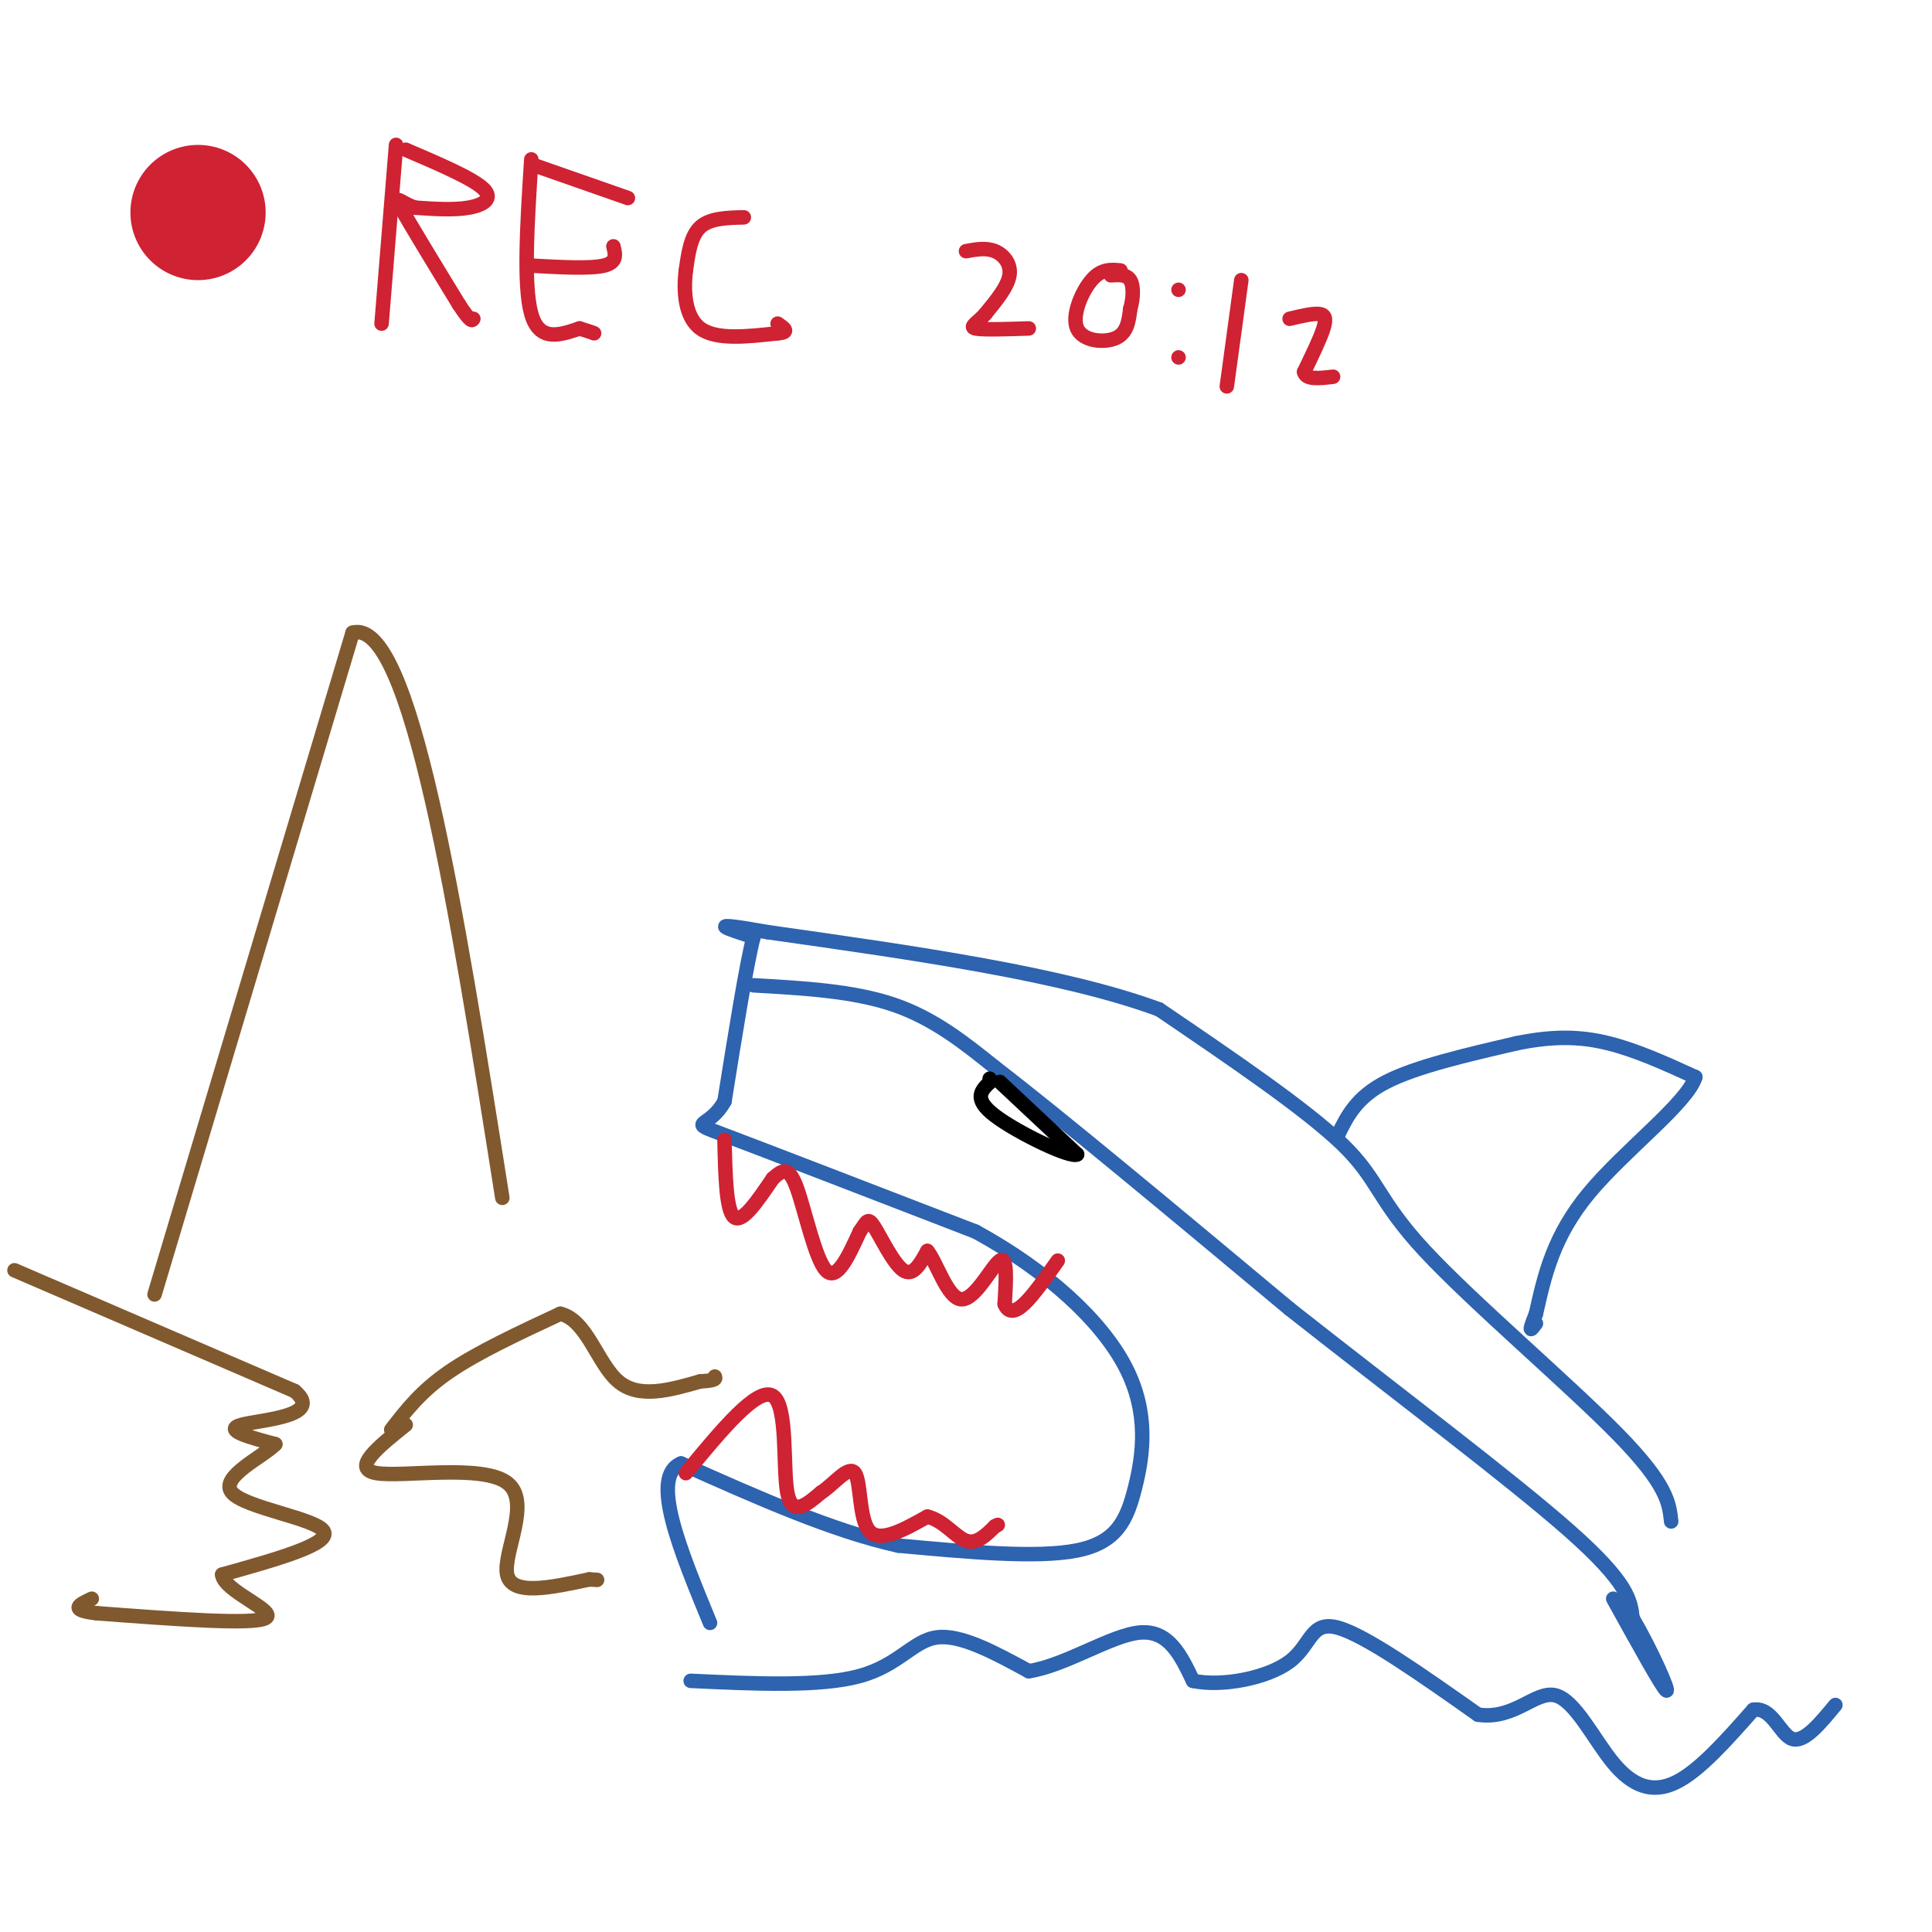 <svg viewBox='0 0 400 400' version='1.1' xmlns='http://www.w3.org/2000/svg' xmlns:xlink='http://www.w3.org/1999/xlink'><g fill='none' stroke='rgb(207,34,51)' stroke-width='28' stroke-linecap='round' stroke-linejoin='round'><path d='M41,44c0.000,0.000 0.000,0.000 0,0'/></g>
<g fill='none' stroke='rgb(207,34,51)' stroke-width='3' stroke-linecap='round' stroke-linejoin='round'><path d='M82,30c0.000,0.000 -3.000,37.000 -3,37'/><path d='M84,31c6.844,2.933 13.689,5.867 16,8c2.311,2.133 0.089,3.467 -3,4c-3.089,0.533 -7.044,0.267 -11,0'/><path d='M86,43c-2.911,-0.889 -4.689,-3.111 -3,0c1.689,3.111 6.844,11.556 12,20'/><path d='M95,63c2.500,3.833 2.750,3.417 3,3'/><path d='M110,33c-0.833,13.083 -1.667,26.167 0,32c1.667,5.833 5.833,4.417 10,3'/><path d='M120,68c2.167,0.667 2.583,0.833 3,1'/><path d='M110,55c6.083,0.333 12.167,0.667 15,0c2.833,-0.667 2.417,-2.333 2,-4'/><path d='M110,34c0.000,0.000 20.000,7.000 20,7'/><path d='M154,45c-3.500,0.083 -7.000,0.167 -9,2c-2.000,1.833 -2.500,5.417 -3,9'/><path d='M142,56c-0.511,4.022 -0.289,9.578 3,12c3.289,2.422 9.644,1.711 16,1'/><path d='M161,69c2.667,-0.167 1.333,-1.083 0,-2'/><path d='M200,52c2.089,-0.378 4.178,-0.756 6,0c1.822,0.756 3.378,2.644 3,5c-0.378,2.356 -2.689,5.178 -5,8'/><path d='M204,65c-1.711,1.911 -3.489,2.689 -2,3c1.489,0.311 6.244,0.156 11,0'/><path d='M232,56c-1.976,-0.190 -3.952,-0.381 -6,2c-2.048,2.381 -4.167,7.333 -3,10c1.167,2.667 5.619,3.048 8,2c2.381,-1.048 2.690,-3.524 3,-6'/><path d='M234,64c0.644,-2.222 0.756,-4.778 0,-6c-0.756,-1.222 -2.378,-1.111 -4,-1'/><path d='M244,74c0.000,0.000 0.000,0.000 0,0'/><path d='M244,60c0.000,0.000 0.000,0.000 0,0'/><path d='M257,58c0.000,0.000 -3.000,22.000 -3,22'/><path d='M267,66c2.333,-0.556 4.667,-1.111 6,-1c1.333,0.111 1.667,0.889 1,3c-0.667,2.111 -2.333,5.556 -4,9'/><path d='M270,77c0.333,1.667 3.167,1.333 6,1'/></g>
<g fill='none' stroke='rgb(45,99,175)' stroke-width='3' stroke-linecap='round' stroke-linejoin='round'><path d='M346,315c-0.405,-3.798 -0.810,-7.595 -11,-18c-10.190,-10.405 -30.167,-27.417 -40,-38c-9.833,-10.583 -9.524,-14.738 -17,-22c-7.476,-7.262 -22.738,-17.631 -38,-28'/><path d='M240,209c-19.833,-7.333 -50.417,-11.667 -81,-16'/><path d='M159,193c-14.000,-2.500 -8.500,-0.750 -3,1'/><path d='M156,194c-1.500,5.833 -3.750,19.917 -6,34'/><path d='M150,228c-3.244,5.956 -8.356,3.844 0,7c8.356,3.156 30.178,11.578 52,20'/><path d='M202,255c14.871,8.131 26.048,18.458 31,28c4.952,9.542 3.679,18.300 2,25c-1.679,6.700 -3.766,11.343 -12,13c-8.234,1.657 -22.617,0.329 -37,-1'/><path d='M186,320c-13.667,-3.000 -29.333,-10.000 -45,-17'/><path d='M141,303c-6.500,2.667 -0.250,17.833 6,33'/></g>
<g fill='none' stroke='rgb(207,34,51)' stroke-width='3' stroke-linecap='round' stroke-linejoin='round'><path d='M150,236c0.167,7.333 0.333,14.667 2,16c1.667,1.333 4.833,-3.333 8,-8'/><path d='M160,244c2.095,-1.893 3.333,-2.625 5,2c1.667,4.625 3.762,14.607 6,17c2.238,2.393 4.619,-2.804 7,-8'/><path d='M178,255c1.464,-2.048 1.625,-3.167 3,-1c1.375,2.167 3.964,7.619 6,9c2.036,1.381 3.518,-1.310 5,-4'/><path d='M192,259c1.893,2.226 4.125,9.792 7,10c2.875,0.208 6.393,-6.940 8,-8c1.607,-1.060 1.304,3.970 1,9'/><path d='M208,270c0.733,1.800 2.067,1.800 4,0c1.933,-1.800 4.467,-5.400 7,-9'/><path d='M142,305c7.422,-8.978 14.844,-17.956 18,-16c3.156,1.956 2.044,14.844 3,20c0.956,5.156 3.978,2.578 7,0'/><path d='M170,309c2.631,-1.655 5.708,-5.792 7,-4c1.292,1.792 0.798,9.512 3,12c2.202,2.488 7.101,-0.256 12,-3'/><path d='M192,314c3.378,0.778 5.822,4.222 8,5c2.178,0.778 4.089,-1.111 6,-3'/><path d='M206,316c1.000,-0.500 0.500,-0.250 0,0'/></g>
<g fill='none' stroke='rgb(45,99,175)' stroke-width='3' stroke-linecap='round' stroke-linejoin='round'><path d='M156,204c10.333,0.583 20.667,1.167 29,4c8.333,2.833 14.667,7.917 21,13'/><path d='M206,221c13.667,10.500 37.333,30.250 61,50'/><path d='M267,271c21.800,17.200 45.800,35.200 58,46c12.200,10.800 12.600,14.400 13,18'/><path d='M338,335c4.067,6.978 7.733,15.422 7,15c-0.733,-0.422 -5.867,-9.711 -11,-19'/><path d='M277,235c1.917,-3.917 3.833,-7.833 10,-11c6.167,-3.167 16.583,-5.583 27,-8'/><path d='M314,216c7.622,-1.556 13.178,-1.444 19,0c5.822,1.444 11.911,4.222 18,7'/><path d='M351,223c-1.600,5.311 -14.600,15.089 -22,24c-7.400,8.911 -9.200,16.956 -11,25'/><path d='M318,272c-1.833,4.500 -0.917,3.250 0,2'/><path d='M143,348c13.422,0.622 26.844,1.244 35,-1c8.156,-2.244 11.044,-7.356 16,-8c4.956,-0.644 11.978,3.178 19,7'/><path d='M213,346c7.578,-1.133 17.022,-7.467 23,-8c5.978,-0.533 8.489,4.733 11,10'/><path d='M247,348c5.976,1.274 15.417,-0.542 20,-4c4.583,-3.458 4.310,-8.560 10,-7c5.690,1.560 17.345,9.780 29,18'/><path d='M306,355c7.539,1.142 11.887,-5.003 16,-4c4.113,1.003 7.992,9.155 12,14c4.008,4.845 8.145,6.384 13,4c4.855,-2.384 10.427,-8.692 16,-15'/><path d='M363,354c3.867,-0.689 5.533,5.089 8,6c2.467,0.911 5.733,-3.044 9,-7'/></g>
<g fill='none' stroke='rgb(0,0,0)' stroke-width='3' stroke-linecap='round' stroke-linejoin='round'><path d='M207,224c0.000,0.000 16.000,15.000 16,15'/><path d='M223,239c-1.244,0.867 -12.356,-4.467 -17,-8c-4.644,-3.533 -2.822,-5.267 -1,-7'/><path d='M205,224c-0.167,-1.167 -0.083,-0.583 0,0'/></g>
<g fill='none' stroke='rgb(129,89,47)' stroke-width='3' stroke-linecap='round' stroke-linejoin='round'><path d='M3,263c0.000,0.000 58.000,25.000 58,25'/><path d='M61,288c6.267,5.267 -7.067,5.933 -11,7c-3.933,1.067 1.533,2.533 7,4'/><path d='M57,299c-2.333,2.512 -11.667,6.792 -9,10c2.667,3.208 17.333,5.345 19,8c1.667,2.655 -9.667,5.827 -21,9'/><path d='M46,326c0.289,3.444 11.511,7.556 9,9c-2.511,1.444 -18.756,0.222 -35,-1'/><path d='M20,334c-6.000,-0.667 -3.500,-1.833 -1,-3'/><path d='M81,296c3.083,-4.000 6.167,-8.000 12,-12c5.833,-4.000 14.417,-8.000 23,-12'/><path d='M116,272c5.489,1.244 7.711,10.356 12,14c4.289,3.644 10.644,1.822 17,0'/><path d='M145,286c3.333,-0.167 3.167,-0.583 3,-1'/><path d='M84,295c-5.690,4.560 -11.381,9.119 -6,10c5.381,0.881 21.833,-1.917 27,2c5.167,3.917 -0.952,14.548 0,19c0.952,4.452 8.976,2.726 17,1'/><path d='M122,327c2.833,0.167 1.417,0.083 0,0'/><path d='M32,268c0.000,0.000 41.000,-137.000 41,-137'/><path d='M73,131c12.000,-3.333 21.500,56.833 31,117'/></g>
</svg>